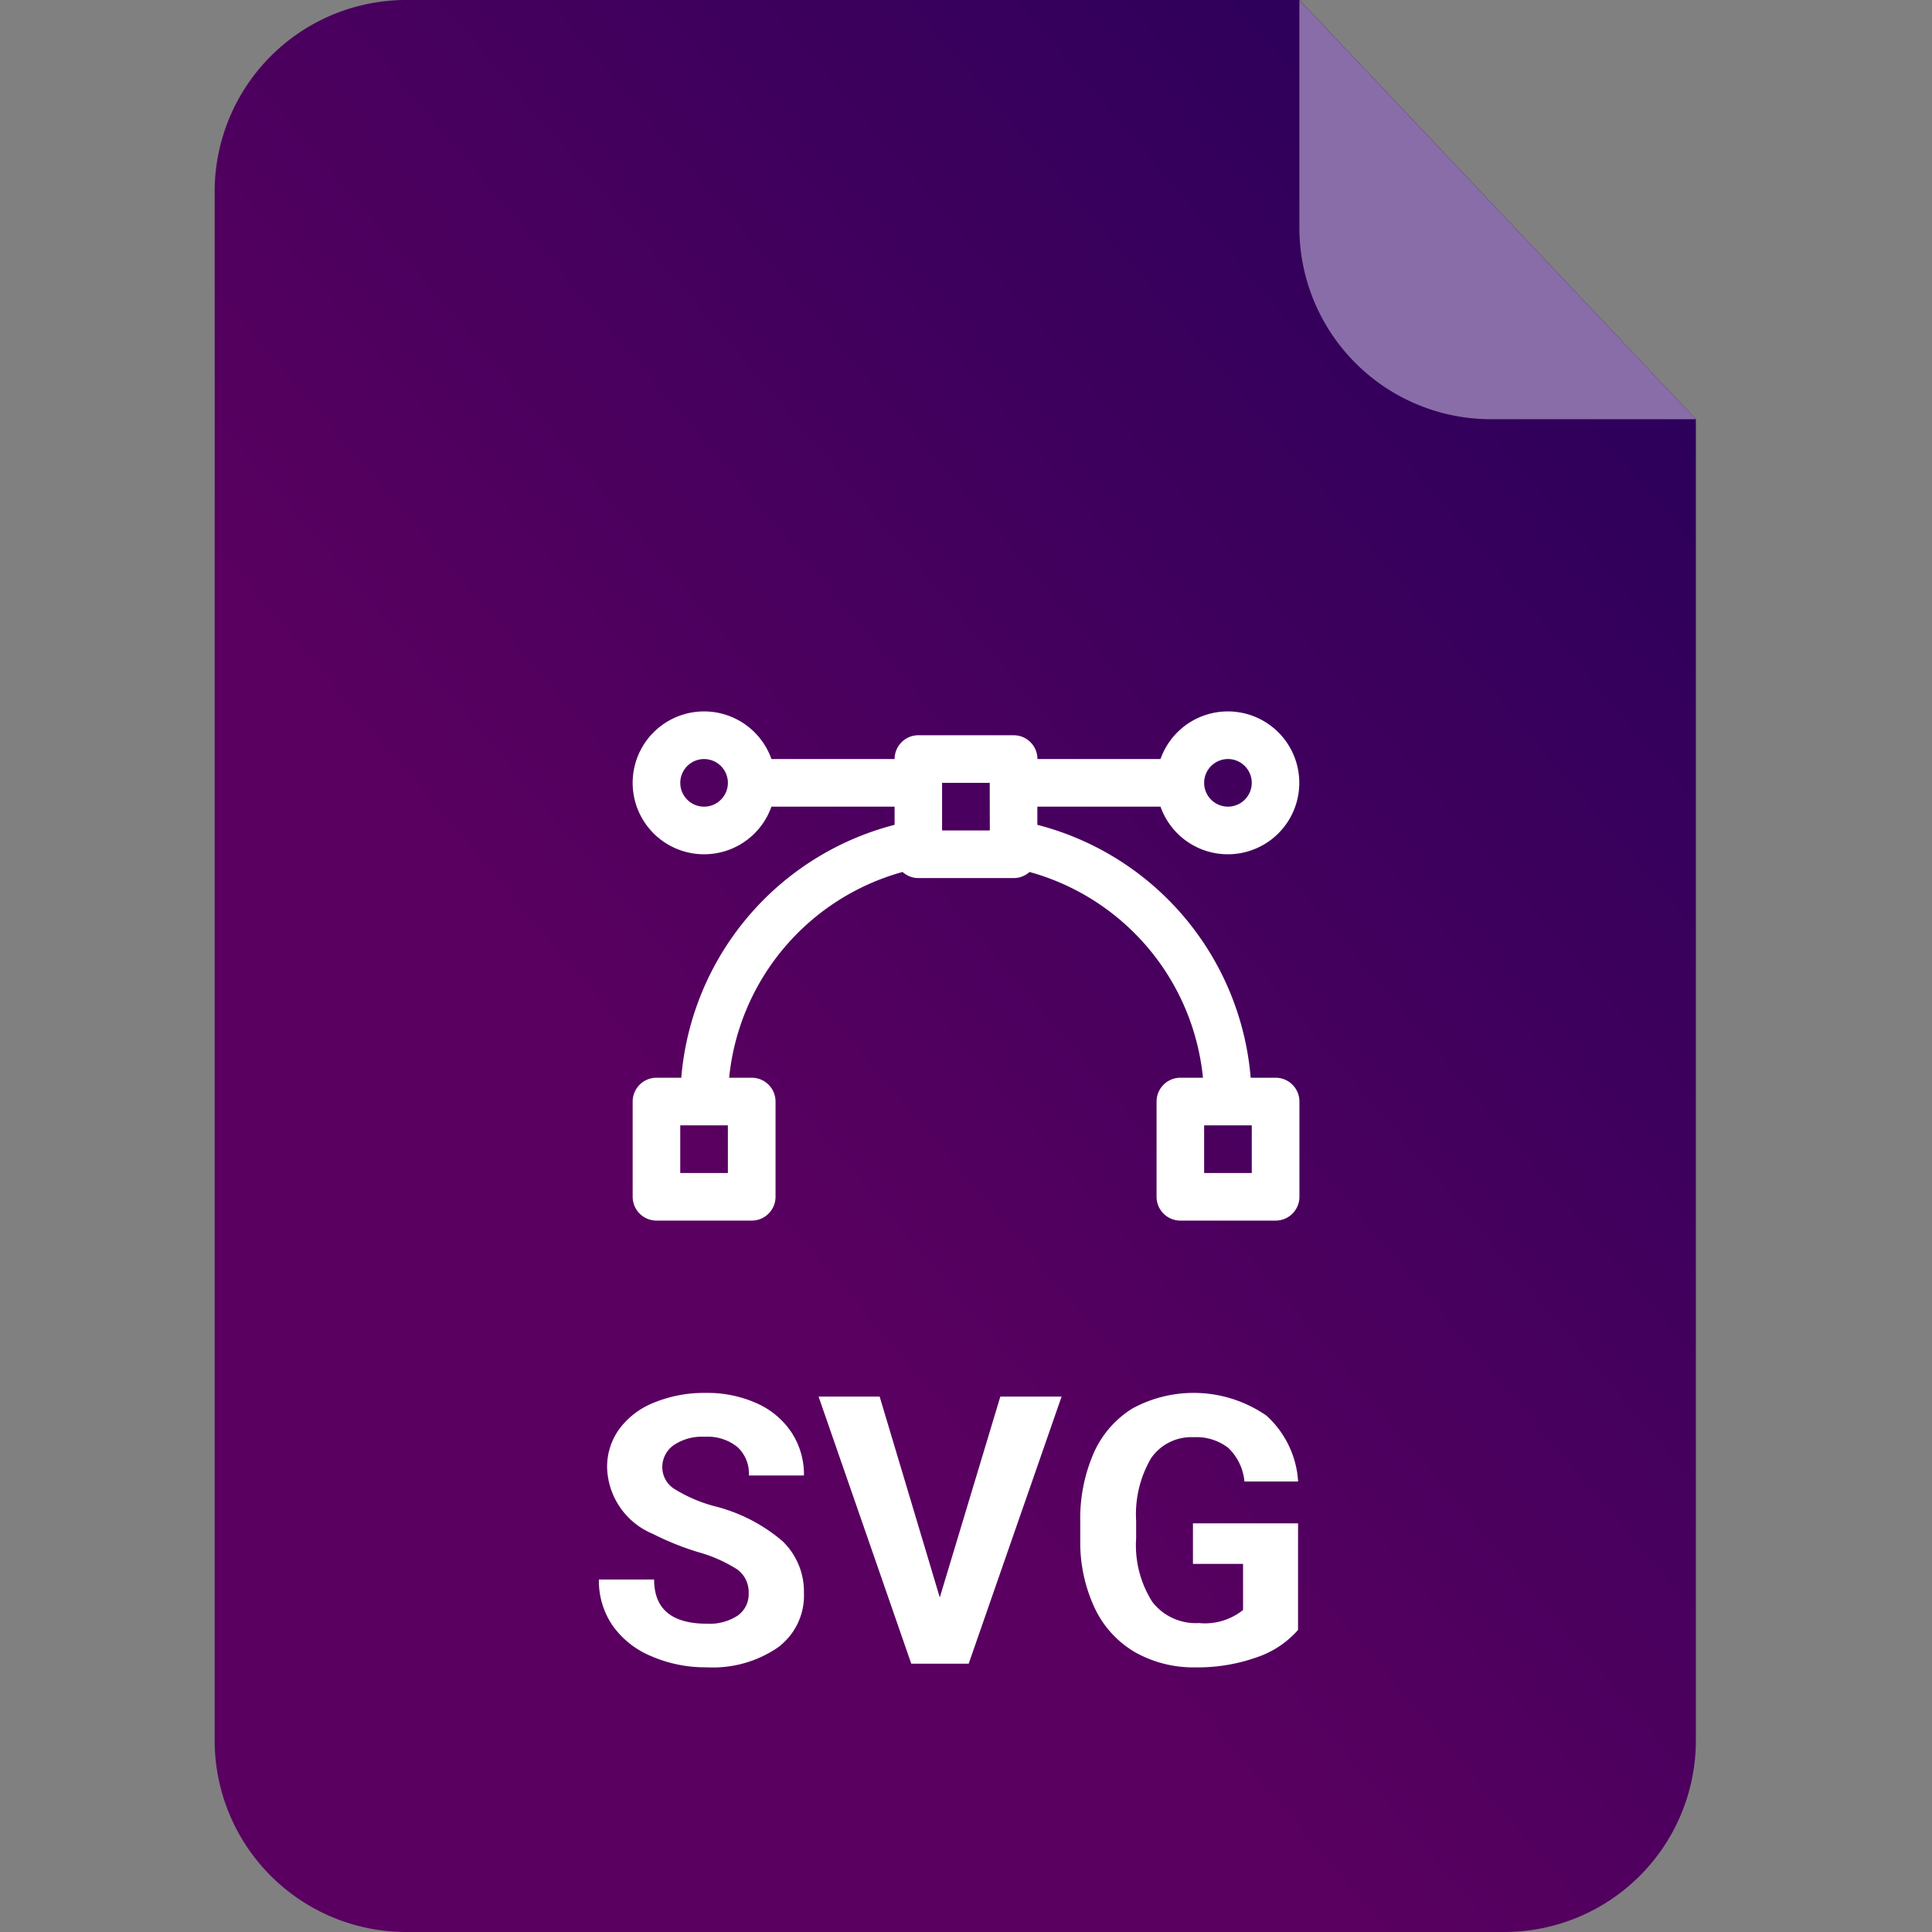 <svg xmlns="http://www.w3.org/2000/svg" xmlns:xlink="http://www.w3.org/1999/xlink" width="72" height="72" viewBox="0 0 72 72">
  <rect x="0" y="0" width="72" height="72" fill="#808080" stroke="none"/>
  <defs>
    <linearGradient id="linear-gradient" x1="0.5" y1="0.744" x2="1.469" y2="-0.328" gradientUnits="objectBoundingBox">
      <stop offset="0" stop-color="#590060"/>
      <stop offset="1" stop-color="#005"/>
    </linearGradient>
    <clipPath id="clip-Artboard_126">
      <rect width="72" height="72"/>
    </clipPath>
  </defs>
  <g id="Artboard_126" data-name="Artboard – 126" clip-path="url(#clip-Artboard_126)">
    <rect width="72" height="72" fill="rgba(255,255,255,0)"/>
    <path id="Path_636" data-name="Path 636" d="M7.2,0H40.425L55.2,15.623V64.918A7.142,7.142,0,0,1,48,72H7.2A7.142,7.142,0,0,1,0,64.918V7.082A7.142,7.142,0,0,1,7.2,0Z" transform="translate(8 0)" fill="url(#linear-gradient)"/>
    <path id="Path_638" data-name="Path 638" d="M48.463,15.635H40.887a7.142,7.142,0,0,1-7.2-7.082l0-8.539Z" transform="translate(14.737 -0.012)" fill="#896da8"/>
    <path id="Path_766" data-name="Path 766" d="M19.9,12.389a1.052,1.052,0,0,0-.41-.892,5.38,5.38,0,0,0-1.477-.656,10.467,10.467,0,0,1-1.688-.68,2.759,2.759,0,0,1-1.7-2.468,2.4,2.4,0,0,1,.455-1.439,2.965,2.965,0,0,1,1.306-.988A4.914,4.914,0,0,1,18.3,4.91a4.473,4.473,0,0,1,1.9.386,3.026,3.026,0,0,1,1.3,1.09,2.853,2.853,0,0,1,.461,1.6H19.909a1.342,1.342,0,0,0-.431-1.063,1.77,1.77,0,0,0-1.21-.379,1.891,1.891,0,0,0-1.169.318,1,1,0,0,0-.417.837.96.96,0,0,0,.489.813,5.522,5.522,0,0,0,1.439.615,6.217,6.217,0,0,1,2.55,1.306,2.6,2.6,0,0,1,.8,1.941,2.4,2.4,0,0,1-.978,2.027,4.279,4.279,0,0,1-2.632.735,5.082,5.082,0,0,1-2.092-.42,3.31,3.31,0,0,1-1.439-1.152,2.95,2.95,0,0,1-.5-1.7h2.058q0,1.647,1.969,1.647a1.915,1.915,0,0,0,1.142-.3A.967.967,0,0,0,19.9,12.389Zm7.123.144,2.256-7.485h2.283L28.1,15h-2.14L22.506,5.047h2.276Zm13.351,1.21a3.56,3.56,0,0,1-1.565,1.029,6.556,6.556,0,0,1-2.242.366,4.442,4.442,0,0,1-2.266-.564,3.762,3.762,0,0,1-1.5-1.637,5.762,5.762,0,0,1-.543-2.522V9.736a6.119,6.119,0,0,1,.5-2.581,3.717,3.717,0,0,1,1.449-1.668,4.772,4.772,0,0,1,4.987.267,3.608,3.608,0,0,1,1.183,2.458h-2a1.985,1.985,0,0,0-.6-1.251,1.932,1.932,0,0,0-1.289-.4,1.818,1.818,0,0,0-1.593.786,4.134,4.134,0,0,0-.554,2.338v.636a3.935,3.935,0,0,0,.595,2.365,2.037,2.037,0,0,0,1.743.8A2.275,2.275,0,0,0,38.325,13V11.281H36.458V9.771h3.917Z" transform="translate(8 47)" fill="#fff"/>
    <path id="Path_764" data-name="Path 764" d="M126.344,186.392h-4.59a.888.888,0,0,0-.887-.887h-3.55a.888.888,0,0,0-.887.887h-4.59a2.662,2.662,0,1,0,0,1.775h4.59v.677a10.642,10.642,0,0,0-7.95,9.425h-.924a.888.888,0,0,0-.887.887v3.55a.888.888,0,0,0,.887.887h3.55a.887.887,0,0,0,.887-.887v-3.55a.887.887,0,0,0-.887-.887h-.842a8.867,8.867,0,0,1,6.463-7.668.883.883,0,0,0,.591.227h3.55a.883.883,0,0,0,.591-.227,8.866,8.866,0,0,1,6.463,7.668h-.842a.888.888,0,0,0-.887.887v3.55a.887.887,0,0,0,.887.887h3.55a.887.887,0,0,0,.887-.887v-3.55a.887.887,0,0,0-.887-.887H129.7a10.641,10.641,0,0,0-7.95-9.425v-.677h4.59a2.662,2.662,0,1,0,0-1.775Zm-17.014,1.775a.887.887,0,1,1,.887-.887A.888.888,0,0,1,109.33,188.167Zm.887,13.652h-1.775v-1.775h1.775Zm9.762-12.765H118.2v-1.775h1.775Zm7.987,10.99h1.775v1.775h-1.775Zm.887-13.652a.887.887,0,1,1-.887.887A.888.888,0,0,1,128.853,186.392Z" transform="translate(-83.091 -158.105)" fill="#fff"/>
  </g>
</svg>
